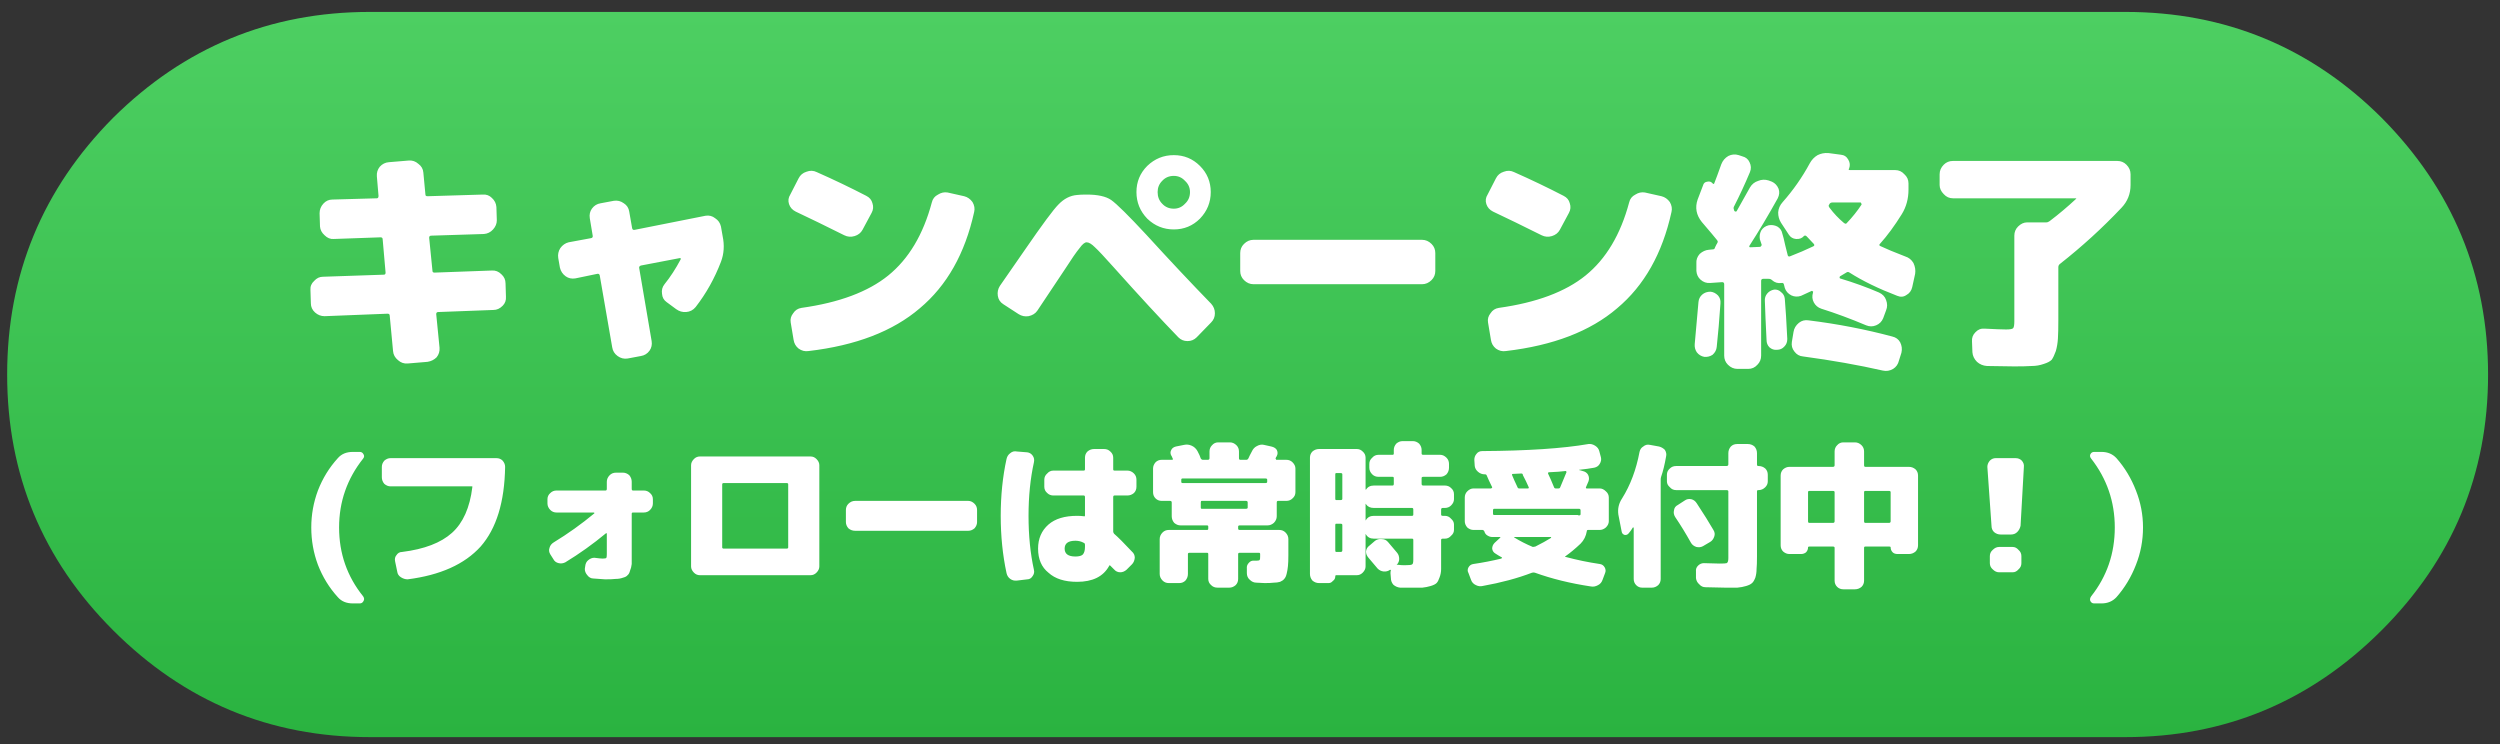 
<svg xmlns="http://www.w3.org/2000/svg" version="1.1" xmlns:xlink="http://www.w3.org/1999/xlink" preserveAspectRatio="none" x="0px" y="0px" width="262px" height="78px" viewBox="0 0 262 78">
<rect x="0" y="0" width="262" height="78" fill="#333333" stroke="none"/>
<defs>
<linearGradient id="Gradient_1" gradientUnits="userSpaceOnUse" x1="130.75" y1="1.25" x2="130.75" y2="77.25" spreadMethod="pad">
<stop  offset="0%" stop-color="#4DCF62"/>

<stop  offset="100%" stop-color="#2AB340"/>
</linearGradient>

<g id="Layer0_0_MEMBER_0_MEMBER_0_MEMBER_0_FILL">
<path fill="url(#Gradient_1)" stroke="none" d="
M 260.75 39.25
Q 260.75 23.6 249.6 12.35 238.45 1.25 222.75 1.25
L 38.75 1.25
Q 23.05 1.25 11.85 12.35 0.75 23.55 0.75 39.25 0.75 54.95 11.85 66.05 23.05 77.25 38.75 77.25
L 222.75 77.25
Q 238.4 77.25 249.6 66.05 260.75 54.9 260.75 39.25 Z"/>
</g>

<g id="Layer0_1_FILL">
<path fill="#FFFFFF" stroke="none" d="
M -8.55 134.15
L -9.4 134.15
Q -10.55 134.15 -11.2 134.9 -12.75 136.6 -13.6 138.8 -14.4 140.95 -14.4 143.25 -14.4 145.6 -13.6 147.75 -12.75 149.95 -11.2 151.65 -10.55 152.4 -9.4 152.4
L -8.55 152.4
Q -8.25 152.4 -8.1 152.1 -7.95 151.85 -8.15 151.55 -11.05 147.95 -11.05 143.25 -11.05 138.6 -8.15 134.95 -7.95 134.7 -8.1 134.45 -8.25 134.15 -8.55 134.15
M 93 135.1
Q 92.85 135.1 92.75 134.95 92.65 134.6 92.35 134.05 92.1 133.6 91.65 133.4 91.2 133.2 90.75 133.3
L 89.75 133.5
Q 89.35 133.6 89.2 133.9 89 134.25 89.2 134.6 89.25 134.65 89.3 134.8
L 89.35 134.9
Q 89.45 135.1 89.3 135.1
L 88.05 135.1
Q 87.6 135.1 87.3 135.4 87 135.75 87 136.15
L 87 139
Q 87 139.45 87.3 139.75 87.6 140.05 88.05 140.05
L 89.05 140.05
Q 89.25 140.05 89.25 140.25
L 89.25 141.9
Q 89.25 142.35 89.55 142.7 89.9 143 90.3 143
L 93.5 143
Q 93.65 143 93.65 143.15
L 93.65 143.4
Q 93.65 143.55 93.5 143.55
L 88.9 143.55
Q 88.45 143.55 88.15 143.85 87.8 144.2 87.8 144.65
L 87.8 148.85
Q 87.8 149.3 88.15 149.65 88.45 149.95 88.9 149.95
L 90.15 149.95
Q 90.6 149.95 90.9 149.65 91.2 149.3 91.2 148.85
L 91.2 146.45
Q 91.2 146.3 91.4 146.3
L 93.5 146.3
Q 93.65 146.3 93.65 146.45
L 93.65 149.45
Q 93.65 149.9 94 150.2 94.3 150.5 94.75 150.5
L 96.2 150.5
Q 96.6 150.5 96.95 150.2 97.25 149.9 97.25 149.45
L 97.25 146.45
Q 97.25 146.3 97.45 146.3
L 99.75 146.3
Q 99.9 146.3 99.9 146.45
L 99.9 146.75
Q 99.9 147.1 99.85 147.15 99.8 147.25 99.5 147.25
L 99.25 147.25
Q 98.8 147.2 98.55 147.5 98.25 147.8 98.3 148.2
L 98.3 148.75
Q 98.3 149.25 98.65 149.55 99 149.9 99.45 149.9 100.35 149.95 100.45 149.95 101.15 149.95 101.55 149.9 101.95 149.9 102.3 149.8 102.65 149.65 102.8 149.45 103 149.25 103.1 148.8 103.2 148.4 103.25 147.9 103.3 147.45 103.3 146.55
L 103.3 144.65
Q 103.3 144.2 102.95 143.85 102.65 143.55 102.2 143.55
L 97.45 143.55
Q 97.25 143.55 97.25 143.4
L 97.25 143.15
Q 97.25 143 97.45 143
L 100.8 143
Q 101.2 143 101.55 142.7 101.9 142.35 101.9 141.9
L 101.9 140.25
Q 101.9 140.05 102.05 140.05
L 103.05 140.05
Q 103.5 140.05 103.8 139.75 104.15 139.45 104.15 139
L 104.15 136.15
Q 104.15 135.75 103.8 135.4 103.5 135.1 103.05 135.1
L 101.85 135.1
Q 101.8 135.1 101.8 135 101.75 135 101.75 134.95 101.8 134.9 101.8 134.8 101.9 134.7 101.9 134.65 102.1 134.3 101.9 133.9 101.7 133.6 101.25 133.5
L 100.35 133.3
Q 99.95 133.2 99.5 133.45 99.1 133.65 98.9 134.1 98.6 134.65 98.5 134.9 98.4 135.1 98.25 135.1
L 97.5 135.1
Q 97.35 135.1 97.35 134.9
L 97.35 134.1
Q 97.35 133.65 97.05 133.35 96.7 133 96.25 133
L 94.85 133
Q 94.4 133 94.1 133.35 93.8 133.65 93.8 134.1
L 93.8 134.9
Q 93.8 135.1 93.6 135.1
L 93 135.1
M 90.4 137.75
L 90.4 137.5
Q 90.4 137.35 90.55 137.35
L 100.55 137.35
Q 100.75 137.35 100.75 137.5
L 100.75 137.75
Q 100.75 137.9 100.55 137.9
L 90.55 137.9
Q 90.4 137.9 90.4 137.75
M 98.4 140.25
L 98.4 140.85
Q 98.4 141 98.2 141
L 92.85 141
Q 92.75 141 92.75 140.85
L 92.75 140.25
Q 92.75 140.05 92.85 140.05
L 98.2 140.05
Q 98.4 140.05 98.4 140.25
M 93.95 102.85
Q 93.95 101 92.65 99.7 91.35 98.4 89.5 98.4 87.65 98.4 86.3 99.7 85 101 85 102.85 85 104.7 86.3 106.05 87.65 107.35 89.5 107.35 91.35 107.35 92.65 106.05 93.95 104.7 93.95 102.85
M 87.55 102.85
Q 87.55 102.05 88.1 101.5 88.65 100.9 89.5 100.9 90.3 100.9 90.85 101.5 91.45 102.05 91.45 102.85 91.45 103.7 90.85 104.25 90.3 104.85 89.5 104.85 88.65 104.85 88.1 104.25 87.55 103.7 87.55 102.85
M 120.55 109.1
Q 120.05 108.6 119.4 108.6
L 99.1 108.6
Q 98.45 108.6 97.95 109.1 97.5 109.55 97.5 110.2
L 97.5 112.35
Q 97.5 113 97.95 113.45 98.45 113.95 99.1 113.95
L 119.4 113.95
Q 120.05 113.95 120.55 113.45 121 113 121 112.35
L 121 110.2
Q 121 109.55 120.55 109.1
M 150.2 140.55
Q 149.8 140.75 149.75 141.2 149.65 141.6 149.9 142 150.85 143.4 151.8 145.1 152 145.45 152.45 145.6 152.9 145.7 153.25 145.5
L 154.1 145
Q 154.45 144.8 154.6 144.35 154.75 143.95 154.5 143.55 153.75 142.25 152.5 140.35 152.25 139.95 151.85 139.85 151.4 139.75 151.05 140
L 150.2 140.55
M 146.85 133.3
Q 146.4 133.2 146.05 133.5 145.7 133.7 145.6 134.15 145 137.35 143.5 139.75 142.9 140.65 143.05 141.7
L 143.45 143.75
Q 143.5 144.05 143.8 144.15 144.1 144.2 144.3 143.95 144.6 143.6 144.8 143.25
L 144.85 143.25
Q 144.9 143.25 144.9 143.3
L 144.9 149.45
Q 144.9 149.9 145.2 150.2 145.5 150.5 145.9 150.5
L 147.1 150.5
Q 147.5 150.5 147.85 150.2 148.15 149.9 148.15 149.45
L 148.15 137.5
Q 148.15 137.3 148.2 137.15 148.55 136.15 148.8 134.7 148.9 134.3 148.65 133.9 148.35 133.6 147.95 133.5
L 146.85 133.3
M 156.6 133.5
Q 156.3 133.85 156.3 134.3
L 156.3 135.65
Q 156.3 135.85 156.05 135.85
L 150 135.85
Q 149.55 135.85 149.25 136.15 148.9 136.45 148.9 136.9
L 148.9 137.7
Q 148.9 138.1 149.25 138.4 149.55 138.75 150 138.75
L 156.05 138.75
Q 156.3 138.75 156.3 138.9
L 156.3 146.95
Q 156.3 147.45 156.1 147.55 155.95 147.6 155.25 147.6 154.6 147.6 153.35 147.55 152.95 147.55 152.65 147.85 152.35 148.15 152.4 148.55
L 152.4 149.35
Q 152.45 149.8 152.8 150.1 153.1 150.45 153.55 150.45 155.05 150.5 155.85 150.5 156.85 150.5 157.4 150.5 157.95 150.45 158.45 150.3 158.95 150.15 159.15 149.95 159.35 149.8 159.55 149.3 159.7 148.8 159.7 148.25 159.75 147.75 159.75 146.75
L 159.75 138.9
Q 159.75 138.75 159.9 138.75
L 159.95 138.75
Q 160.4 138.75 160.75 138.4 161.05 138.1 161.05 137.7
L 161.05 136.9
Q 161.05 136.45 160.75 136.15 160.4 135.85 159.95 135.85
L 159.9 135.85
Q 159.75 135.85 159.75 135.65
L 159.75 134.3
Q 159.75 133.85 159.45 133.5 159.1 133.2 158.65 133.2
L 157.35 133.2
Q 156.9 133.2 156.6 133.5
M 122.35 134.85
Q 122 134.5 121.6 134.5
L 119.55 134.5
Q 119.35 134.5 119.35 134.35
L 119.35 133.9
Q 119.35 133.5 119.05 133.15 118.7 132.85 118.3 132.85
L 117.05 132.85
Q 116.65 132.85 116.3 133.15 116 133.5 116 133.9
L 116 134.35
Q 116 134.5 115.85 134.5
L 114.15 134.5
Q 113.7 134.5 113.4 134.85 113.05 135.15 113.05 135.6
L 113.05 136.05
Q 113.05 136.5 113.4 136.85 113.7 137.15 114.15 137.15
L 115.85 137.15
Q 116 137.15 116 137.3
L 116 138
Q 116 138.2 115.85 138.2
L 113.6 138.2
Q 112.95 138.2 112.65 138.7 112.6 138.7 112.6 138.65
L 112.6 134.85
Q 112.6 134.4 112.25 134.1 111.95 133.8 111.55 133.8
L 107 133.8
Q 106.55 133.8 106.2 134.1 105.9 134.4 105.9 134.85
L 105.9 148.85
Q 105.9 149.3 106.2 149.65 106.55 149.95 107 149.95
L 108.15 149.95
Q 108.45 149.95 108.65 149.7 108.95 149.5 108.95 149.15 108.95 149 109.05 149
L 111.55 149
Q 111.95 149 112.25 148.7 112.6 148.35 112.6 147.95
L 112.6 144.1
Q 112.6 144.05 112.65 144.05
L 112.65 144.1
Q 112.95 144.6 113.6 144.6
L 118.2 144.6
Q 118.35 144.6 118.35 144.75
L 118.35 147.15
Q 118.35 147.65 118.2 147.7 118.1 147.8 117.3 147.8 116.85 147.8 116.55 147.75
L 116.35 147.75
Q 116.35 147.7 116.4 147.7 116.65 147.4 116.65 147.05 116.65 146.6 116.4 146.3
L 115.3 145
Q 115 144.65 114.55 144.65 114.1 144.6 113.75 144.85
L 113.05 145.45
Q 112.7 145.7 112.65 146.15 112.65 146.55 112.95 146.9
L 114.05 148.2
Q 114.35 148.5 114.75 148.55 115.2 148.6 115.55 148.35 115.65 148.35 115.65 148.4 115.6 148.55 115.6 148.75
L 115.65 149.35
Q 115.65 149.8 115.95 150.15 116.3 150.45 116.75 150.5 117.75 150.5 117.95 150.5 118.9 150.5 119.45 150.5 119.95 150.45 120.45 150.3 120.95 150.15 121.15 149.95 121.35 149.75 121.5 149.3 121.7 148.8 121.7 148.25 121.7 147.75 121.7 146.75
L 121.7 144.75
Q 121.7 144.6 121.9 144.6
L 122.15 144.6
Q 122.6 144.6 122.9 144.25 123.25 143.95 123.25 143.55
L 123.25 142.9
Q 123.25 142.5 122.9 142.2 122.6 141.85 122.15 141.85
L 121.9 141.85
Q 121.7 141.85 121.7 141.7
L 121.7 141.1
Q 121.7 140.9 121.9 140.9
L 122.15 140.9
Q 122.6 140.9 122.9 140.6 123.25 140.25 123.25 139.85
L 123.25 139.25
Q 123.25 138.8 122.9 138.5 122.6 138.2 122.15 138.2
L 119.55 138.2
Q 119.35 138.2 119.35 138
L 119.35 137.3
Q 119.35 137.15 119.55 137.15
L 121.6 137.15
Q 122 137.15 122.35 136.85 122.65 136.5 122.65 136.05
L 122.65 135.6
Q 122.65 135.15 122.35 134.85
M 109.6 136.7
Q 109.8 136.7 109.8 136.85
L 109.8 139.8
Q 109.8 139.95 109.6 139.95
L 109.05 139.95
Q 108.95 139.95 108.95 139.8
L 108.95 136.85
Q 108.95 136.7 109.05 136.7
L 109.6 136.7
M 109.6 142.8
Q 109.8 142.8 109.8 142.95
L 109.8 146
Q 109.8 146.2 109.6 146.2
L 109.05 146.2
Q 108.95 146.2 108.95 146
L 108.95 142.95
Q 108.95 142.8 109.05 142.8
L 109.6 142.8
M 118.35 141.1
L 118.35 141.7
Q 118.35 141.85 118.2 141.85
L 113.6 141.85
Q 112.95 141.85 112.65 142.35
L 112.65 142.4
Q 112.6 142.4 112.6 142.3
L 112.6 140.45
Q 112.6 140.4 112.65 140.4
L 112.65 140.45
Q 112.95 140.9 113.6 140.9
L 118.2 140.9
Q 118.35 140.9 118.35 141.1
M 140.25 133.4
Q 139.85 133.15 139.45 133.2 134.85 134 126.65 134.05 126.2 134.05 125.95 134.4 125.7 134.7 125.7 135.1
L 125.75 135.85
Q 125.8 136.25 126.15 136.55 126.5 136.85 126.95 136.85
L 127 136.85
Q 127.15 136.85 127.2 137 127.4 137.5 127.85 138.4 127.85 138.5 127.8 138.5 127.75 138.55 127.7 138.55
L 125.6 138.55
Q 125.2 138.55 124.85 138.9 124.55 139.2 124.55 139.65
L 124.55 142.5
Q 124.55 142.9 124.85 143.25 125.2 143.55 125.6 143.55
L 126.7 143.55
Q 126.8 143.55 126.9 143.7 127 144.05 127.25 144.2 127.55 144.4 127.85 144.4
L 128.75 144.4
Q 128.8 144.4 128.85 144.45 128.85 144.5 128.8 144.5
L 128.15 145.1
Q 127.85 145.4 127.85 145.8 127.9 146.2 128.25 146.4 128.4 146.5 128.65 146.65 128.9 146.8 129 146.85 129.1 146.9 128.95 147 127.3 147.4 125.6 147.65 125.2 147.7 125 148.05 124.8 148.4 125 148.75
L 125.3 149.55
Q 125.45 150 125.9 150.2 126.3 150.4 126.7 150.3 130.05 149.7 132.65 148.7 132.85 148.65 133 148.7 136.05 149.8 139.7 150.35 140.15 150.45 140.6 150.2 141 150 141.15 149.55
L 141.45 148.75
Q 141.6 148.4 141.4 148.05 141.2 147.7 140.8 147.65 138.75 147.35 136.7 146.8 136.55 146.75 136.7 146.7 137.55 146.1 138.5 145.2 139.1 144.6 139.25 143.7 139.25 143.55 139.4 143.55
L 140.8 143.55
Q 141.2 143.55 141.55 143.25 141.9 142.9 141.9 142.5
L 141.9 139.65
Q 141.9 139.2 141.55 138.9 141.2 138.55 140.8 138.55
L 139.25 138.55
Q 139.1 138.55 139.15 138.4 139.2 138.3 139.3 138.05 139.4 137.8 139.45 137.7 139.6 137.3 139.4 136.9 139.2 136.55 138.75 136.45
L 138.4 136.35 138.35 136.35
Q 138.3 136.3 138.35 136.3 139.35 136.2 140.15 136.05 140.6 135.95 140.8 135.6 141.05 135.2 140.95 134.8
L 140.75 134.05
Q 140.65 133.65 140.25 133.4
M 130.35 136.8
Q 130.7 136.8 131.35 136.75 131.55 136.75 131.55 136.95 131.95 137.7 132.25 138.4 132.3 138.55 132.15 138.55
L 131.1 138.55
Q 130.95 138.55 130.9 138.4 130.45 137.45 130.25 136.95 130.2 136.8 130.35 136.8
M 127.95 141.6
L 127.95 141.2
Q 127.95 141 128.1 141
L 138.3 141
Q 138.5 141 138.5 141.2
L 138.5 141.65
Q 138.5 141.8 138.3 141.8
L 138.25 141.8
Q 138.2 141.75 138.15 141.75
L 128.1 141.75
Q 127.95 141.75 127.95 141.6
M 130.5 144.45
L 130.5 144.4 134.9 144.4
Q 134.95 144.4 134.95 144.45
L 134.95 144.5
Q 134.15 145 133.05 145.55 132.85 145.6 132.75 145.6 131.55 145.1 130.5 144.45
M 136.7 136.45
Q 136.8 136.45 136.8 136.6 136.5 137.35 136.05 138.4 136 138.55 135.85 138.55
L 135.5 138.55
Q 135.35 138.55 135.3 138.4 134.85 137.3 134.6 136.8 134.55 136.75 134.6 136.65 134.6 136.6 134.7 136.6 135.95 136.55 136.7 136.45
M 135.05 108.15
Q 135.7 107.95 136 107.4
L 137.1 105.35
Q 137.4 104.8 137.2 104.2 137.05 103.6 136.45 103.3 133.55 101.8 130.5 100.45 129.9 100.15 129.25 100.4 128.6 100.6 128.3 101.2
L 127.3 103.15
Q 126.95 103.7 127.15 104.3 127.35 104.9 127.95 105.2 130.5 106.4 133.8 108.05 134.4 108.35 135.05 108.15
M 154.15 114.85
Q 153.55 114.85 153.15 115.2 152.75 115.55 152.7 116.1 152.55 117.8 152.25 121.15 152.2 121.7 152.5 122.15 152.85 122.6 153.4 122.7 153.95 122.75 154.4 122.45 154.85 122.05 154.9 121.5 155.15 119.2 155.35 116.25 155.4 115.7 155.05 115.3 154.65 114.9 154.15 114.85
M 149.25 104.05
Q 148.85 103.5 148.25 103.35
L 146.25 102.9
Q 145.65 102.8 145.1 103.15 144.5 103.45 144.35 104.1 142.8 109.9 139.1 112.9 135.45 115.85 128.65 116.8 128 116.9 127.65 117.45 127.25 117.95 127.35 118.55
L 127.7 120.65
Q 127.8 121.3 128.3 121.7 128.85 122.1 129.5 122 138.05 121 142.9 116.85 147.8 112.75 149.45 105.25 149.6 104.65 149.25 104.05
M 19.6 141.45
Q 19.7 141.45 19.7 141.5
L 19.7 141.55
Q 17.35 143.5 14.8 145.05 14.4 145.3 14.3 145.7 14.15 146.1 14.4 146.5
L 14.75 147.05
Q 14.95 147.45 15.4 147.55 15.8 147.65 16.2 147.45 18.75 145.9 21.1 143.95 21.15 143.95 21.2 143.95 21.2 144 21.2 144.05
L 21.2 146.45
Q 21.2 146.8 21.15 146.9 21.1 147 20.7 147 20.45 147 19.7 146.9 19.3 146.9 18.95 147.2 18.65 147.45 18.6 147.9
L 18.55 148.25
Q 18.55 148.65 18.85 149 19.15 149.4 19.6 149.4 20.8 149.5 21 149.5 21.85 149.5 22.25 149.45 22.75 149.45 23.15 149.3 23.55 149.2 23.7 149 23.9 148.85 24 148.45 24.15 148.1 24.2 147.65 24.2 147.25 24.2 146.45
L 24.2 141.6
Q 24.2 141.45 24.35 141.45
L 25.65 141.45
Q 26.1 141.45 26.4 141.15 26.75 140.8 26.75 140.35
L 26.75 139.85
Q 26.75 139.4 26.4 139.1 26.1 138.8 25.65 138.8
L 24.35 138.8
Q 24.2 138.8 24.2 138.6
L 24.2 137.75
Q 24.2 137.3 23.9 136.95 23.55 136.65 23.15 136.65
L 22.3 136.65
Q 21.85 136.65 21.55 136.95 21.2 137.3 21.2 137.75
L 21.2 138.6
Q 21.2 138.8 21.05 138.8
L 15.15 138.8
Q 14.7 138.8 14.4 139.1 14.05 139.4 14.05 139.85
L 14.05 140.35
Q 14.05 140.8 14.4 141.15 14.7 141.45 15.15 141.45
L 19.6 141.45
M 8.65 135.2
Q 8.35 134.9 7.9 134.9
L -4.85 134.9
Q -5.25 134.9 -5.6 135.2 -5.9 135.55 -5.9 135.95
L -5.9 137.2
Q -5.9 137.65 -5.6 138 -5.25 138.3 -4.85 138.3
L 5 138.3 5 138.4
Q 4.55 142.1 2.55 143.9 0.55 145.7 -3.45 146.2 -3.9 146.2 -4.15 146.6 -4.4 146.9 -4.3 147.35
L -4.05 148.55
Q -4 149 -3.6 149.25 -3.2 149.5 -2.8 149.5 3.1 148.75 6 145.55 8.85 142.3 8.95 135.95 8.95 135.55 8.65 135.2
M 6.4 107.9
Q 7.05 107.85 7.5 107.35 7.95 106.85 7.95 106.25
L 7.9 104.65
Q 7.85 104 7.35 103.55 6.9 103.1 6.25 103.15
L -0.4 103.35
Q -0.65 103.35 -0.65 103.15
L -0.9 100.5
Q -0.95 99.85 -1.5 99.45 -2 99 -2.65 99.05
L -5.05 99.25
Q -5.7 99.3 -6.15 99.8 -6.55 100.3 -6.5 100.95
L -6.3 103.3
Q -6.3 103.6 -6.5 103.6
L -11.85 103.75
Q -12.5 103.75 -12.95 104.25 -13.4 104.75 -13.4 105.4
L -13.35 107
Q -13.3 107.6 -12.8 108.05 -12.3 108.55 -11.7 108.5
L -6.05 108.3
Q -5.8 108.3 -5.8 108.55
L -5.45 112.55
Q -5.45 112.8 -5.65 112.8
L -13 113.05
Q -13.6 113.05 -14.05 113.55 -14.55 114 -14.5 114.65
L -14.45 116.25
Q -14.45 116.9 -13.95 117.35 -13.45 117.8 -12.8 117.8
L -5.2 117.5
Q -4.95 117.5 -4.95 117.75
L -4.55 122
Q -4.5 122.65 -3.95 123.1 -3.45 123.55 -2.8 123.5
L -0.4 123.3
Q 0.25 123.2 0.7 122.75 1.1 122.25 1.05 121.6
L 0.65 117.55
Q 0.65 117.3 0.9 117.3
L 7.55 117.05
Q 8.15 117.05 8.65 116.55 9.1 116.1 9.05 115.45
L 9 113.85
Q 9 113.2 8.5 112.75 8 112.25 7.35 112.3
L 0.45 112.55
Q 0.2 112.55 0.2 112.35
L -0.2 108.35
Q -0.2 108.1 0.05 108.1
L 6.4 107.9
M 34.95 111.25
Q 35.5 109.8 35.15 108.15
L 34.95 107
Q 34.8 106.35 34.25 106 33.75 105.6 33.1 105.7
L 24.55 107.4
Q 24.3 107.45 24.25 107.2
L 23.9 105.2
Q 23.8 104.55 23.25 104.2 22.7 103.8 22.05 103.9
L 20.45 104.2
Q 19.8 104.3 19.4 104.85 19.05 105.35 19.15 106
L 19.5 108.1
Q 19.55 108.35 19.3 108.4
L 16.6 108.9
Q 16 109.05 15.6 109.6 15.25 110.15 15.35 110.8
L 15.55 111.95
Q 15.7 112.6 16.25 113 16.75 113.35 17.4 113.25
L 20.05 112.7
Q 20.3 112.65 20.35 112.9
L 21.85 121.55
Q 21.95 122.2 22.5 122.6 23.05 123 23.7 122.9
L 25.3 122.6
Q 25.95 122.5 26.35 121.95 26.7 121.45 26.6 120.8
L 25.1 112
Q 25.05 111.8 25.3 111.7
L 30 110.8
Q 30.15 110.8 30.1 110.95 29.2 112.65 28.15 113.95 27.75 114.45 27.85 115.1 27.9 115.75 28.4 116.1
L 29.55 116.95
Q 30.1 117.35 30.75 117.3 31.45 117.25 31.9 116.7 33.8 114.25 34.95 111.25
M 79.9 133.8
Q 79.45 133.8 79.1 134.1 78.8 134.4 78.8 134.85
L 78.8 136.25
Q 78.8 136.4 78.65 136.4
L 75 136.4
Q 74.55 136.4 74.25 136.75 73.9 137.05 73.9 137.5
L 73.9 138.35
Q 73.9 138.8 74.25 139.1 74.55 139.4 75 139.4
L 78.65 139.4
Q 78.8 139.4 78.8 139.6
L 78.8 141.8
Q 78.8 141.95 78.65 141.9 78.3 141.85 77.85 141.85 75.6 141.85 74.4 142.9 73.15 144 73.15 145.8 73.15 147.7 74.4 148.7 75.6 149.8 77.85 149.8 80.65 149.8 81.7 147.9 81.75 147.75 81.85 147.85 82.15 148.15 82.3 148.3 82.6 148.65 83.05 148.65 83.45 148.65 83.8 148.35
L 84.45 147.7
Q 84.75 147.4 84.8 146.9 84.8 146.45 84.45 146.15 83.05 144.65 82.3 144 82.2 143.85 82.2 143.75
L 82.2 139.6
Q 82.2 139.4 82.35 139.4
L 83.9 139.4
Q 84.35 139.4 84.7 139.1 85 138.8 85 138.35
L 85 137.5
Q 85 137.05 84.7 136.75 84.35 136.4 83.9 136.4
L 82.35 136.4
Q 82.2 136.4 82.2 136.25
L 82.2 134.85
Q 82.2 134.4 81.85 134.1 81.55 133.8 81.1 133.8
L 79.9 133.8
M 78.8 145.35
L 78.8 145.6
Q 78.8 146.2 78.55 146.5 78.3 146.75 77.65 146.75 76.35 146.75 76.35 145.8 76.35 144.85 77.65 144.85 78.2 144.85 78.65 145.1 78.8 145.15 78.8 145.35
M 72.5 134.6
Q 72.25 134.25 71.85 134.2
L 70.6 134.1
Q 70.15 134 69.8 134.3 69.45 134.55 69.35 135 68.65 138.2 68.65 141.85 68.65 145.5 69.35 148.75 69.45 149.2 69.8 149.45 70.15 149.7 70.6 149.65
L 71.85 149.5
Q 72.25 149.5 72.5 149.1 72.75 148.75 72.65 148.35 72 145.4 72 141.85 72 138.35 72.65 135.4 72.75 134.95 72.5 134.6
M 50 141.15
L 50 142.6
Q 50 143 50.3 143.35 50.65 143.65 51.1 143.65
L 64.75 143.65
Q 65.15 143.65 65.5 143.35 65.8 143 65.8 142.6
L 65.8 141.15
Q 65.8 140.7 65.5 140.4 65.15 140.05 64.75 140.05
L 51.1 140.05
Q 50.65 140.05 50.3 140.4 50 140.7 50 141.15
M 46.45 135
Q 46.15 134.7 45.75 134.7
L 32.4 134.7
Q 32 134.7 31.7 135 31.35 135.35 31.35 135.75
L 31.35 147.95
Q 31.35 148.35 31.7 148.7 32 149 32.4 149
L 45.75 149
Q 46.15 149 46.45 148.7 46.8 148.35 46.8 147.95
L 46.8 135.75
Q 46.8 135.35 46.45 135
M 43.05 138.05
L 43.05 145.65
Q 43.05 145.8 42.85 145.8
L 35.3 145.8
Q 35.1 145.8 35.1 145.65
L 35.1 138.05
Q 35.1 137.9 35.3 137.9
L 42.85 137.9
Q 43.05 137.9 43.05 138.05
M 51.05 108.15
Q 51.7 107.95 52 107.4
L 53.1 105.35
Q 53.4 104.8 53.2 104.2 53.05 103.6 52.45 103.3 49.55 101.8 46.5 100.45 45.9 100.15 45.25 100.4 44.6 100.6 44.3 101.2
L 43.3 103.15
Q 42.95 103.7 43.15 104.3 43.35 104.9 43.95 105.2 46.5 106.4 49.8 108.05 50.4 108.35 51.05 108.15
M 64.25 103.35
L 62.25 102.9
Q 61.65 102.8 61.1 103.15 60.5 103.45 60.35 104.1 58.8 109.9 55.1 112.9 51.45 115.85 44.65 116.8 44 116.9 43.65 117.45 43.25 117.95 43.35 118.55
L 43.7 120.65
Q 43.8 121.3 44.3 121.7 44.85 122.1 45.5 122 54.05 121 58.9 116.85 63.8 112.75 65.45 105.25 65.6 104.65 65.25 104.05 64.85 103.5 64.25 103.35
M 78.15 109.6
Q 78.65 108.9 79 108.9 79.4 108.9 80 109.5 80.6 110.05 82.25 111.9 86.9 117.1 90.05 120.35 90.5 120.8 91.15 120.8 91.8 120.8 92.25 120.35
L 94 118.55
Q 94.45 118.1 94.45 117.45 94.45 116.8 94 116.3 90.4 112.6 86.2 108 82.95 104.5 81.95 103.8 81 103.15 79 103.15 78.25 103.15 77.85 103.2 76.6 103.3 75.6 104.35 74.7 105.25 71.6 109.75
L 68.55 114.15
Q 68.2 114.7 68.3 115.35 68.4 116 68.95 116.35
L 70.8 117.55
Q 71.35 117.9 72 117.8 72.7 117.65 73.05 117.15 73.4 116.6 76.35 112.2 77.6 110.25 78.15 109.6
M 187.8 147.55
Q 187.8 148 188.15 148.3 188.5 148.65 188.9 148.65
L 190.55 148.65
Q 190.95 148.65 191.25 148.3 191.6 148 191.6 147.55
L 191.6 146.7
Q 191.6 146.25 191.25 145.95 190.95 145.6 190.55 145.6
L 188.9 145.6
Q 188.5 145.6 188.15 145.95 187.8 146.25 187.8 146.7
L 187.8 147.55
M 190.9 134.9
L 188.5 134.9
Q 188.1 134.9 187.8 135.2 187.5 135.55 187.5 135.95
L 188 143.05
Q 188 143.5 188.3 143.8 188.65 144.1 189.1 144.1
L 190.35 144.1
Q 190.8 144.1 191.1 143.8 191.4 143.5 191.5 143.05
L 191.9 135.95
Q 191.95 135.55 191.65 135.2 191.35 134.9 190.9 134.9
M 172.65 134.1
Q 172.65 133.65 172.35 133.35 172 133 171.55 133
L 170.15 133
Q 169.7 133 169.4 133.35 169.1 133.65 169.1 134.1
L 169.1 135.75
Q 169.1 135.95 168.9 135.95
L 163.65 135.95
Q 163.25 135.95 162.9 136.25 162.6 136.55 162.6 137
L 162.6 145.4
Q 162.6 145.85 162.9 146.15 163.25 146.45 163.65 146.45
L 165.05 146.45
Q 165.4 146.45 165.65 146.25 165.9 146 165.9 145.65 165.9 145.55 166.05 145.55
L 168.9 145.55
Q 169.1 145.55 169.1 145.7
L 169.1 149.65
Q 169.1 150.1 169.4 150.4 169.7 150.7 170.15 150.7
L 171.55 150.7
Q 172 150.7 172.35 150.4 172.65 150.1 172.65 149.65
L 172.65 145.7
Q 172.65 145.55 172.8 145.55
L 175.7 145.55
Q 175.85 145.55 175.85 145.65 175.85 146 176.1 146.25 176.3 146.45 176.7 146.45
L 178.05 146.45
Q 178.5 146.45 178.85 146.15 179.15 145.85 179.15 145.4
L 179.15 137
Q 179.15 136.55 178.85 136.25 178.5 135.95 178.05 135.95
L 172.8 135.95
Q 172.65 135.95 172.65 135.75
L 172.65 134.1
M 168.9 138.85
Q 169.1 138.85 169.1 139
L 169.1 142.5
Q 169.1 142.7 168.9 142.7
L 166.05 142.7
Q 165.9 142.7 165.9 142.5
L 165.9 139
Q 165.9 138.85 166.05 138.85
L 168.9 138.85
M 175.65 138.85
Q 175.85 138.85 175.85 139
L 175.85 142.5
Q 175.85 142.7 175.65 142.7
L 172.8 142.7
Q 172.65 142.7 172.65 142.5
L 172.65 139
Q 172.65 138.85 172.8 138.85
L 175.65 138.85
M 165.95 118.3
Q 165.3 118.2 164.8 118.6 164.25 119.05 164.15 119.7
L 163.95 120.9
Q 163.85 121.55 164.25 122.05 164.65 122.6 165.3 122.65 170.5 123.35 174.9 124.35 175.55 124.5 176.15 124.15 176.7 123.8 176.85 123.15
L 177.15 122.2
Q 177.3 121.55 177 120.95 176.7 120.4 176.05 120.25 171.2 118.95 165.95 118.3
M 163.1 115.7
Q 163.05 115.2 162.65 114.9 162.3 114.55 161.8 114.6 161.3 114.7 161 115.05 160.65 115.45 160.7 116 160.75 117.7 160.9 120.65 160.9 121.2 161.25 121.55 161.65 121.9 162.15 121.85 162.7 121.85 163.05 121.45 163.4 121.1 163.4 120.55 163.25 117.45 163.1 115.7
M 204.25 99.55
Q 203.8 99.1 203.15 99.1
L 183.35 99.1
Q 182.7 99.1 182.25 99.55 181.75 100.05 181.75 100.7
L 181.75 102
Q 181.75 102.6 182.25 103.1 182.7 103.6 183.35 103.6
L 198.1 103.6
Q 198.3 103.6 198.15 103.7 196.65 105.1 195 106.35 194.8 106.5 194.6 106.5
L 192.3 106.5
Q 191.7 106.5 191.2 107 190.75 107.45 190.75 108.1
L 190.75 118.4
Q 190.75 119.1 190.6 119.25 190.45 119.4 189.75 119.4 189.1 119.4 187.15 119.3 186.5 119.25 186.05 119.75 185.6 120.2 185.65 120.85
L 185.7 122.15
Q 185.75 122.8 186.25 123.3 186.75 123.75 187.45 123.8 189.7 123.85 190.75 123.85 192.05 123.85 192.85 123.8 193.6 123.8 194.3 123.55 194.95 123.35 195.25 123.05 195.5 122.7 195.75 122 195.95 121.3 196 120.5 196.05 119.7 196.05 118.25
L 196.05 111.9
Q 196.05 111.65 196.25 111.5 200.2 108.4 203.65 104.75 204.75 103.6 204.75 102
L 204.75 100.7
Q 204.75 100.05 204.25 99.55
M 206.25 143.25
Q 206.25 140.95 205.4 138.8 204.55 136.6 203.05 134.9 202.35 134.15 201.25 134.15
L 200.35 134.15
Q 200.05 134.15 199.9 134.45 199.8 134.7 200 134.95 202.85 138.6 202.85 143.25 202.85 147.95 200 151.55 199.8 151.85 199.9 152.1 200.05 152.4 200.35 152.4
L 201.25 152.4
Q 202.35 152.4 203.05 151.65 204.55 149.95 205.4 147.75 206.25 145.6 206.25 143.25
M 170.75 98.95
Q 170.45 98.4 169.85 98.35
L 168.35 98.15
Q 167.65 98.1 167.05 98.4 166.45 98.75 166.1 99.4 164.75 101.9 162.85 104.05 162.35 104.6 162.3 105.3 162.3 106 162.65 106.55
L 163.6 108
Q 163.9 108.45 164.45 108.5 165.05 108.55 165.4 108.15 165.55 108 165.75 108.2 166.3 108.8 166.6 109.1 166.75 109.3 166.5 109.4 165.25 110 163.7 110.6 163.5 110.65 163.45 110.45 163.4 110.25 163.15 109.25 162.95 108.3 162.8 107.85 162.7 107.3 162.2 107 161.7 106.75 161.15 106.85 160.55 107 160.25 107.5 160 108 160.1 108.55 160.25 108.95 160.3 109.15 160.35 109.25 160.25 109.35 160.2 109.45 160.1 109.45
L 158.95 109.5
Q 158.75 109.5 158.85 109.3 160.5 106.75 162.25 103.6 162.55 103 162.35 102.45 162.1 101.85 161.55 101.6
L 161.15 101.45
Q 160.5 101.25 159.9 101.5 159.25 101.7 158.9 102.3 157.85 104.2 157.3 105.15 157.25 105.2 157.2 105.2 157.1 105.2 157.05 105.15 157.05 105.1 157 105.1
L 157 105.05
Q 156.9 104.85 156.95 104.65 158 102.6 158.9 100.45 159.15 99.85 158.85 99.25 158.6 98.7 158 98.55
L 157.55 98.4
Q 156.9 98.2 156.3 98.5 155.7 98.85 155.45 99.5 154.9 101.05 154.6 101.8 154.55 101.95 154.4 101.8 154.15 101.5 153.75 101.6 153.35 101.65 153.25 102.05
L 152.6 103.75
Q 152.1 105.2 153.1 106.45 154.6 108.2 154.95 108.65 155.1 108.85 154.95 109
L 154.95 109.05 154.9 109.1
Q 154.8 109.3 154.7 109.5 154.65 109.75 154.45 109.75
L 153.95 109.8
Q 153.35 109.85 152.85 110.3 152.4 110.8 152.45 111.45
L 152.45 112.35
Q 152.5 113 152.95 113.4 153.45 113.85 154.1 113.8
L 155.55 113.7
Q 155.8 113.7 155.8 113.95
L 155.8 122.55
Q 155.8 123.2 156.25 123.65 156.75 124.15 157.4 124.15
L 158.7 124.15
Q 159.35 124.15 159.8 123.65 160.25 123.2 160.25 122.55
L 160.25 113.55
Q 160.25 113.3 160.5 113.3
L 161.15 113.3
Q 161.4 113.3 161.55 113.45 162.05 113.9 162.7 113.8 162.95 113.75 163 114
L 163.1 114.4
Q 163.3 115 163.9 115.3 164.45 115.55 165.05 115.35 165.6 115.1 166.35 114.75 166.4 114.75 166.45 114.8 166.55 114.85 166.5 114.9
L 166.5 114.95
Q 166.3 115.6 166.6 116.15 166.9 116.7 167.5 116.9 170.05 117.7 172.9 118.9 173.5 119.15 174.1 118.9 174.7 118.65 174.95 118.05
L 175.3 117.1
Q 175.55 116.5 175.3 115.85 175.1 115.25 174.45 114.95 172.25 114 169.75 113.25 169.7 113.2 169.7 113.15 169.7 113.05 169.75 113 170.25 112.7 170.5 112.55 170.7 112.4 170.9 112.55 173.25 114.05 176.65 115.35 177.25 115.6 177.75 115.25 178.3 114.95 178.45 114.3
L 178.8 112.7
Q 178.9 112.05 178.6 111.4 178.25 110.8 177.6 110.6 175.65 109.85 174.6 109.35 174.4 109.25 174.55 109.1 175.9 107.6 177.2 105.5 178 104.2 178 102.55
L 178 101.8
Q 178 101.15 177.5 100.7 177.05 100.2 176.4 100.2
L 170.95 100.2
Q 170.7 100.2 170.85 100 171.05 99.45 170.75 98.95
M 172.3 104.2
Q 172.35 104.25 172.35 104.35 171.6 105.5 170.55 106.6 170.45 106.75 170.2 106.55 169.25 105.75 168.5 104.75 168.3 104.5 168.45 104.35 168.55 104.1 168.85 104.1
L 172.2 104.1
Q 172.3 104.1 172.3 104.2 Z"/>
</g>
</defs>

<g transform="matrix( 1, 0, 0, 1, 0,0) ">
<use xlink:href="#Layer0_0_MEMBER_0_MEMBER_0_MEMBER_0_FILL"/>
</g>

<g transform="matrix( 0.87, 0, 0, 0.87, 45.15,-69.35) ">
<use xlink:href="#Layer0_1_FILL"/>
</g>
</svg>

